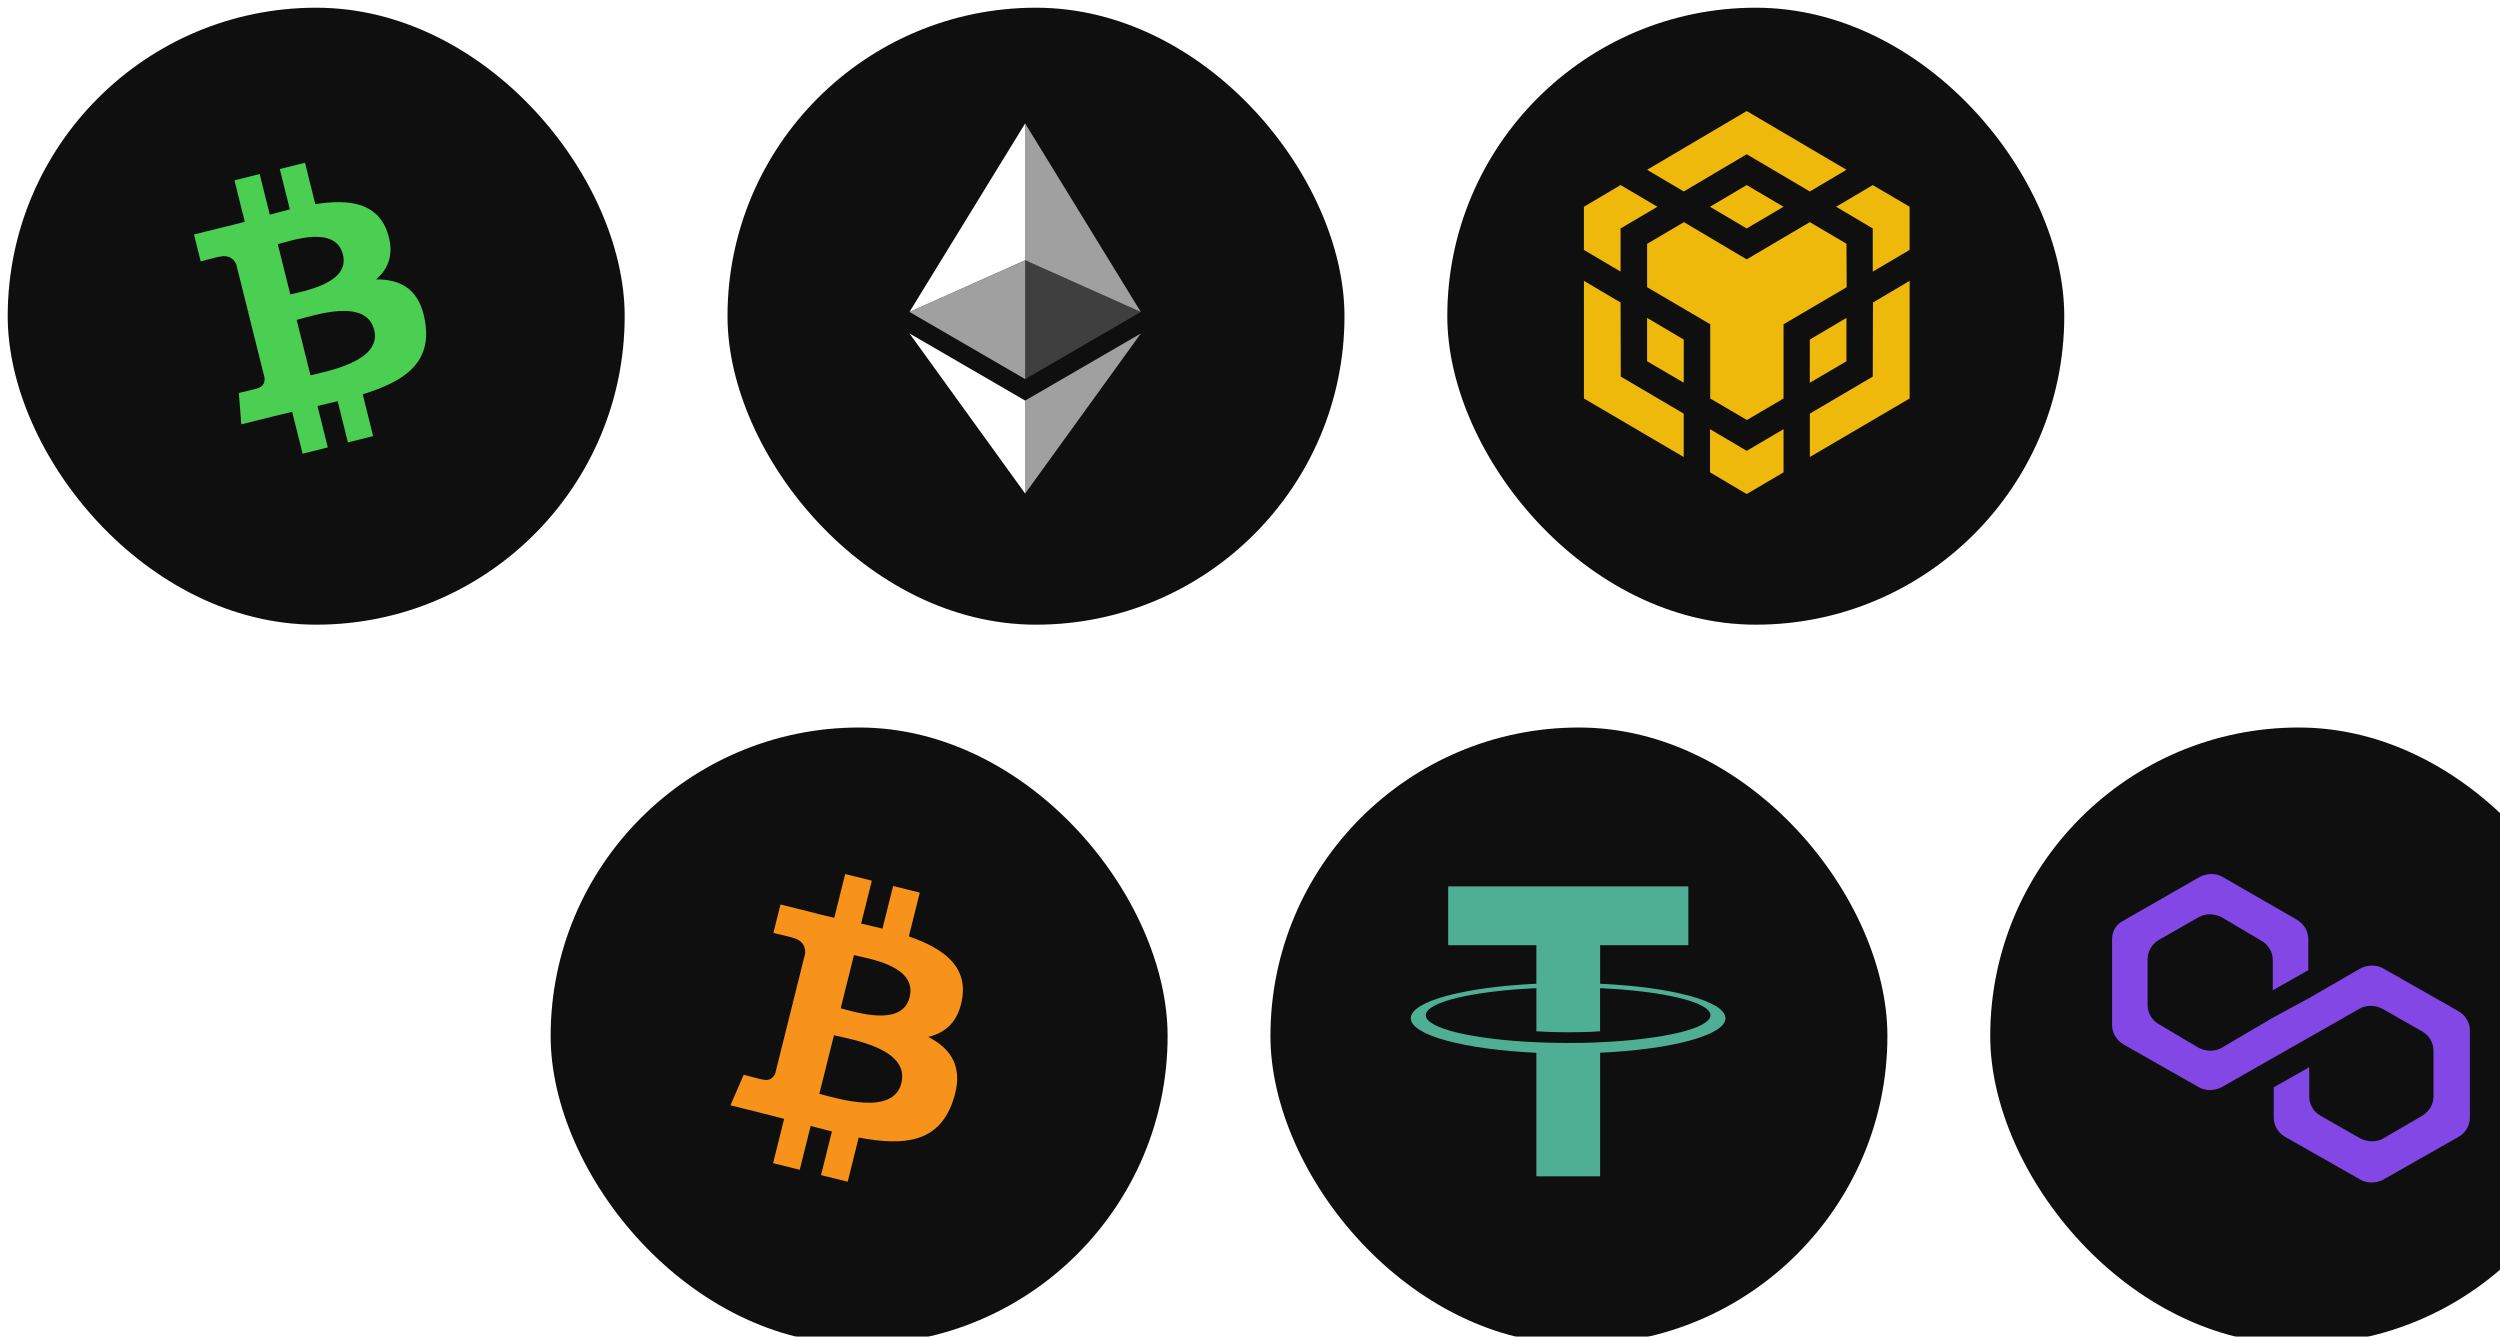 <svg width="389" height="208" viewBox="0 0 389 208" fill="none" xmlns="http://www.w3.org/2000/svg">
<g filter="url(#filter0_i_347_15784)">
<rect width="96" height="96" rx="48" fill="#0F0F0F"/>
</g>
<path d="M60.24 36.042C58.635 31.508 54.236 30.95 49.062 31.769L47.456 25.325L43.535 26.303L45.1 32.577C44.068 32.835 43.02 33.117 41.978 33.4L40.403 27.083L36.482 28.061L38.089 34.505C37.242 34.732 36.414 34.957 35.599 35.159L35.595 35.139L30.186 36.486L31.229 40.675C31.229 40.675 34.111 39.897 34.077 39.963C35.665 39.568 36.414 40.36 36.761 41.12L38.593 48.46C38.704 48.433 38.847 48.401 39.014 48.383L38.599 48.488L41.163 58.771C41.218 59.288 41.123 60.158 40.013 60.437C40.074 60.468 37.163 61.147 37.163 61.147L37.549 66.025L42.654 64.752C43.605 64.516 44.544 64.299 45.463 64.076L47.088 70.593L51.007 69.617L49.398 63.169C50.447 62.93 51.494 62.681 52.538 62.42L54.138 68.837L58.059 67.859L56.439 61.353C62.938 59.329 67.14 56.52 66.169 50.185C65.388 45.082 62.488 43.443 58.522 43.477C60.505 41.753 61.419 39.357 60.24 36.042ZM58.227 51.344C59.443 56.214 50.966 57.739 48.309 58.404L46.158 49.77C48.815 49.107 56.959 46.264 58.227 51.344ZM53.364 39.618C54.469 44.047 47.385 45.266 45.173 45.817L43.219 37.986C45.434 37.432 52.212 34.996 53.364 39.618Z" fill="#4BCF52"/>
<g filter="url(#filter1_i_347_15784)">
<rect x="112" width="96" height="96" rx="48" fill="#0F0F0F"/>
</g>
<g clip-path="url(#clip0_347_15784)">
<path d="M159.511 19.2V40.491L177.506 48.532L159.511 19.2Z" fill="white" fill-opacity="0.602"/>
<path d="M159.516 19.2L141.518 48.532L159.516 40.491V19.2Z" fill="white"/>
<path d="M159.511 62.332V76.799L177.518 51.886L159.511 62.332Z" fill="white" fill-opacity="0.602"/>
<path d="M159.516 76.799V62.33L141.518 51.886L159.516 76.799Z" fill="white"/>
<path d="M159.511 58.989L177.506 48.54L159.511 40.504V58.989Z" fill="white" fill-opacity="0.2"/>
<path d="M141.518 48.54L159.516 58.989V40.504L141.518 48.54Z" fill="white" fill-opacity="0.602"/>
</g>
<g filter="url(#filter2_i_347_15784)">
<rect x="224" width="96" height="96" rx="48" fill="#0F0F0F"/>
</g>
<g clip-path="url(#clip1_347_15784)">
<path d="M252.161 47.072L252.192 58.599L261.987 64.363V71.111L246.46 62.005V43.702L252.161 47.072ZM252.161 35.546V42.263L246.457 38.888V32.171L252.161 28.797L257.893 32.171L252.161 35.546ZM266.077 32.171L271.781 28.797L277.513 32.171L271.781 35.546L266.077 32.171Z" fill="#EFB90B"/>
<path d="M256.287 56.21V49.462L261.992 52.836V59.553L256.287 56.21ZM266.082 66.78L271.786 70.154L277.518 66.78V73.497L271.786 76.871L266.082 73.497V66.78ZM285.698 32.171L291.402 28.797L297.134 32.171V38.888L291.402 42.263V35.546L285.698 32.171ZM291.402 58.599L291.434 47.072L297.138 43.698V62.002L281.612 71.108V64.359L291.402 58.599Z" fill="#EFB90B"/>
<path d="M287.31 56.212L281.606 59.555V52.838L287.31 49.463V56.212Z" fill="#EFB90B"/>
<path d="M287.312 37.941L287.344 44.689L277.521 50.453V62.008L271.817 65.35L266.113 62.008V50.453L256.291 44.689V37.941L262.019 34.567L271.782 40.358L281.605 34.567L287.337 37.941H287.312ZM256.287 26.418L271.786 17.28L287.312 26.418L281.608 29.792L271.786 24L261.992 29.792L256.287 26.418Z" fill="#EFB90B"/>
</g>
<g filter="url(#filter3_i_347_15784)">
<rect x="84.48" y="112" width="96" height="96" rx="48" fill="#0F0F0F"/>
</g>
<g clip-path="url(#clip2_347_15784)">
<path d="M149.734 155.248C150.487 150.218 146.654 147.513 141.418 145.708L143.117 138.892L138.97 137.86L137.314 144.496C136.224 144.222 135.106 143.968 133.99 143.714L135.658 137.034L131.51 136L129.811 142.814C128.909 142.607 128.021 142.406 127.162 142.19L127.166 142.168L121.445 140.74L120.341 145.17C120.341 145.17 123.42 145.876 123.355 145.919C125.035 146.339 125.338 147.45 125.287 148.334L123.353 156.098C123.468 156.126 123.617 156.17 123.785 156.234L123.346 156.126L120.634 167.003C120.427 167.512 119.906 168.278 118.73 167.987C118.774 168.047 115.716 167.236 115.716 167.236L113.657 171.983L119.057 173.33C120.06 173.582 121.044 173.846 122.011 174.093L120.295 180.986L124.44 182.018L126.139 175.202C127.272 175.506 128.371 175.79 129.446 176.058L127.752 182.846L131.899 183.878L133.615 176.999C140.69 178.338 146.009 177.798 148.248 171.4C150.053 166.25 148.159 163.276 144.437 161.339C147.149 160.715 149.189 158.932 149.734 155.248ZM140.254 168.539C138.974 173.692 130.298 170.906 127.486 170.207L129.766 161.075C132.578 161.778 141.595 163.168 140.254 168.539ZM141.538 155.174C140.369 159.861 133.15 157.478 130.81 156.894L132.874 148.614C135.214 149.198 142.757 150.285 141.538 155.174Z" fill="#F7931A"/>
</g>
<g filter="url(#filter4_i_347_15784)">
<rect x="196.48" y="112" width="96" height="96" rx="48" fill="#0F0F0F"/>
</g>
<g clip-path="url(#clip3_347_15784)">
<path fill-rule="evenodd" clip-rule="evenodd" d="M248.981 162.174C248.703 162.195 247.265 162.281 244.059 162.281C241.509 162.281 239.698 162.205 239.063 162.174C229.208 161.741 221.852 160.024 221.852 157.969C221.852 155.914 229.208 154.2 239.063 153.759V160.465C239.708 160.511 241.553 160.62 244.103 160.62C247.163 160.62 248.696 160.493 248.972 160.467V153.764C258.806 154.202 266.145 155.919 266.145 157.969C266.145 160.02 258.808 161.736 248.972 162.172L248.981 162.174ZM248.981 153.071V147.07H262.705V137.92H225.339V147.07H239.061V153.068C227.908 153.581 219.52 155.791 219.52 158.44C219.52 161.089 227.908 163.297 239.061 163.812V183.04H248.979V163.805C260.106 163.292 268.48 161.084 268.48 158.438C268.48 155.791 260.113 153.583 248.979 153.068L248.981 153.071Z" fill="#4FAF95"/>
</g>
<g filter="url(#filter5_i_347_15784)">
<rect x="308.48" y="112" width="96" height="96" rx="48" fill="#0F0F0F"/>
</g>
<g clip-path="url(#clip4_347_15784)">
<path d="M370.8 150.671C369.782 150.101 368.474 150.101 367.311 150.671L359.17 155.371L353.645 158.362L345.649 163.062C344.632 163.632 343.323 163.632 342.16 163.062L335.909 159.359C334.891 158.789 334.164 157.65 334.164 156.368V149.246C334.164 148.107 334.746 146.967 335.909 146.255L342.16 142.694C343.178 142.125 344.486 142.125 345.649 142.694L351.901 146.398C352.918 146.967 353.645 148.107 353.645 149.389V154.089L359.17 150.955V146.113C359.17 144.973 358.588 143.834 357.425 143.122L345.795 136.427C344.777 135.858 343.469 135.858 342.306 136.427L330.385 143.264C329.222 143.834 328.64 144.973 328.64 146.113V159.501C328.64 160.641 329.222 161.78 330.385 162.493L342.16 169.187C343.178 169.757 344.486 169.757 345.649 169.187L353.645 164.629L359.17 161.496L367.165 156.938C368.183 156.368 369.491 156.368 370.654 156.938L376.906 160.499C377.923 161.068 378.65 162.208 378.65 163.49V170.611C378.65 171.751 378.069 172.89 376.906 173.602L370.8 177.163C369.782 177.733 368.474 177.733 367.311 177.163L361.059 173.602C360.042 173.033 359.315 171.893 359.315 170.611V166.053L353.79 169.187V173.887C353.79 175.027 354.372 176.166 355.535 176.878L367.311 183.573C368.328 184.142 369.637 184.142 370.8 183.573L382.576 176.878C383.593 176.309 384.32 175.169 384.32 173.887V160.356C384.32 159.217 383.739 158.077 382.576 157.365L370.8 150.671Z" fill="#8247E5"/>
</g>
<defs>
<filter id="filter0_i_347_15784" x="0" y="0" width="96" height="96" filterUnits="userSpaceOnUse" color-interpolation-filters="sRGB">
<feFlood flood-opacity="0" result="BackgroundImageFix"/>
<feBlend mode="normal" in="SourceGraphic" in2="BackgroundImageFix" result="shape"/>
<feColorMatrix in="SourceAlpha" type="matrix" values="0 0 0 0 0 0 0 0 0 0 0 0 0 0 0 0 0 0 127 0" result="hardAlpha"/>
<feOffset dx="1.2" dy="1.2"/>
<feComposite in2="hardAlpha" operator="arithmetic" k2="-1" k3="1"/>
<feColorMatrix type="matrix" values="0 0 0 0 0.102 0 0 0 0 0.102 0 0 0 0 0.102 0 0 0 1 0"/>
<feBlend mode="normal" in2="shape" result="effect1_innerShadow_347_15784"/>
</filter>
<filter id="filter1_i_347_15784" x="112" y="0" width="96" height="96" filterUnits="userSpaceOnUse" color-interpolation-filters="sRGB">
<feFlood flood-opacity="0" result="BackgroundImageFix"/>
<feBlend mode="normal" in="SourceGraphic" in2="BackgroundImageFix" result="shape"/>
<feColorMatrix in="SourceAlpha" type="matrix" values="0 0 0 0 0 0 0 0 0 0 0 0 0 0 0 0 0 0 127 0" result="hardAlpha"/>
<feOffset dx="1.2" dy="1.2"/>
<feComposite in2="hardAlpha" operator="arithmetic" k2="-1" k3="1"/>
<feColorMatrix type="matrix" values="0 0 0 0 0.102 0 0 0 0 0.102 0 0 0 0 0.102 0 0 0 1 0"/>
<feBlend mode="normal" in2="shape" result="effect1_innerShadow_347_15784"/>
</filter>
<filter id="filter2_i_347_15784" x="224" y="0" width="96" height="96" filterUnits="userSpaceOnUse" color-interpolation-filters="sRGB">
<feFlood flood-opacity="0" result="BackgroundImageFix"/>
<feBlend mode="normal" in="SourceGraphic" in2="BackgroundImageFix" result="shape"/>
<feColorMatrix in="SourceAlpha" type="matrix" values="0 0 0 0 0 0 0 0 0 0 0 0 0 0 0 0 0 0 127 0" result="hardAlpha"/>
<feOffset dx="1.2" dy="1.2"/>
<feComposite in2="hardAlpha" operator="arithmetic" k2="-1" k3="1"/>
<feColorMatrix type="matrix" values="0 0 0 0 0.102 0 0 0 0 0.102 0 0 0 0 0.102 0 0 0 1 0"/>
<feBlend mode="normal" in2="shape" result="effect1_innerShadow_347_15784"/>
</filter>
<filter id="filter3_i_347_15784" x="84.48" y="112" width="96" height="96" filterUnits="userSpaceOnUse" color-interpolation-filters="sRGB">
<feFlood flood-opacity="0" result="BackgroundImageFix"/>
<feBlend mode="normal" in="SourceGraphic" in2="BackgroundImageFix" result="shape"/>
<feColorMatrix in="SourceAlpha" type="matrix" values="0 0 0 0 0 0 0 0 0 0 0 0 0 0 0 0 0 0 127 0" result="hardAlpha"/>
<feOffset dx="1.2" dy="1.2"/>
<feComposite in2="hardAlpha" operator="arithmetic" k2="-1" k3="1"/>
<feColorMatrix type="matrix" values="0 0 0 0 0.102 0 0 0 0 0.102 0 0 0 0 0.102 0 0 0 1 0"/>
<feBlend mode="normal" in2="shape" result="effect1_innerShadow_347_15784"/>
</filter>
<filter id="filter4_i_347_15784" x="196.48" y="112" width="96" height="96" filterUnits="userSpaceOnUse" color-interpolation-filters="sRGB">
<feFlood flood-opacity="0" result="BackgroundImageFix"/>
<feBlend mode="normal" in="SourceGraphic" in2="BackgroundImageFix" result="shape"/>
<feColorMatrix in="SourceAlpha" type="matrix" values="0 0 0 0 0 0 0 0 0 0 0 0 0 0 0 0 0 0 127 0" result="hardAlpha"/>
<feOffset dx="1.2" dy="1.2"/>
<feComposite in2="hardAlpha" operator="arithmetic" k2="-1" k3="1"/>
<feColorMatrix type="matrix" values="0 0 0 0 0.102 0 0 0 0 0.102 0 0 0 0 0.102 0 0 0 1 0"/>
<feBlend mode="normal" in2="shape" result="effect1_innerShadow_347_15784"/>
</filter>
<filter id="filter5_i_347_15784" x="308.48" y="112" width="96" height="96" filterUnits="userSpaceOnUse" color-interpolation-filters="sRGB">
<feFlood flood-opacity="0" result="BackgroundImageFix"/>
<feBlend mode="normal" in="SourceGraphic" in2="BackgroundImageFix" result="shape"/>
<feColorMatrix in="SourceAlpha" type="matrix" values="0 0 0 0 0 0 0 0 0 0 0 0 0 0 0 0 0 0 127 0" result="hardAlpha"/>
<feOffset dx="1.2" dy="1.2"/>
<feComposite in2="hardAlpha" operator="arithmetic" k2="-1" k3="1"/>
<feColorMatrix type="matrix" values="0 0 0 0 0.102 0 0 0 0 0.102 0 0 0 0 0.102 0 0 0 1 0"/>
<feBlend mode="normal" in2="shape" result="effect1_innerShadow_347_15784"/>
</filter>
<clipPath id="clip0_347_15784">
<rect width="37.44" height="57.6" fill="white" transform="translate(140.8 19.2)"/>
</clipPath>
<clipPath id="clip1_347_15784">
<rect width="51.84" height="60.48" fill="white" transform="translate(246.08 17.28)"/>
</clipPath>
<clipPath id="clip2_347_15784">
<rect width="37.44" height="48" fill="white" transform="translate(113.28 136)"/>
</clipPath>
<clipPath id="clip3_347_15784">
<rect width="48.96" height="45.12" fill="white" transform="translate(219.52 137.92)"/>
</clipPath>
<clipPath id="clip4_347_15784">
<rect width="55.68" height="48" fill="white" transform="translate(328.64 136)"/>
</clipPath>
</defs>
</svg>
